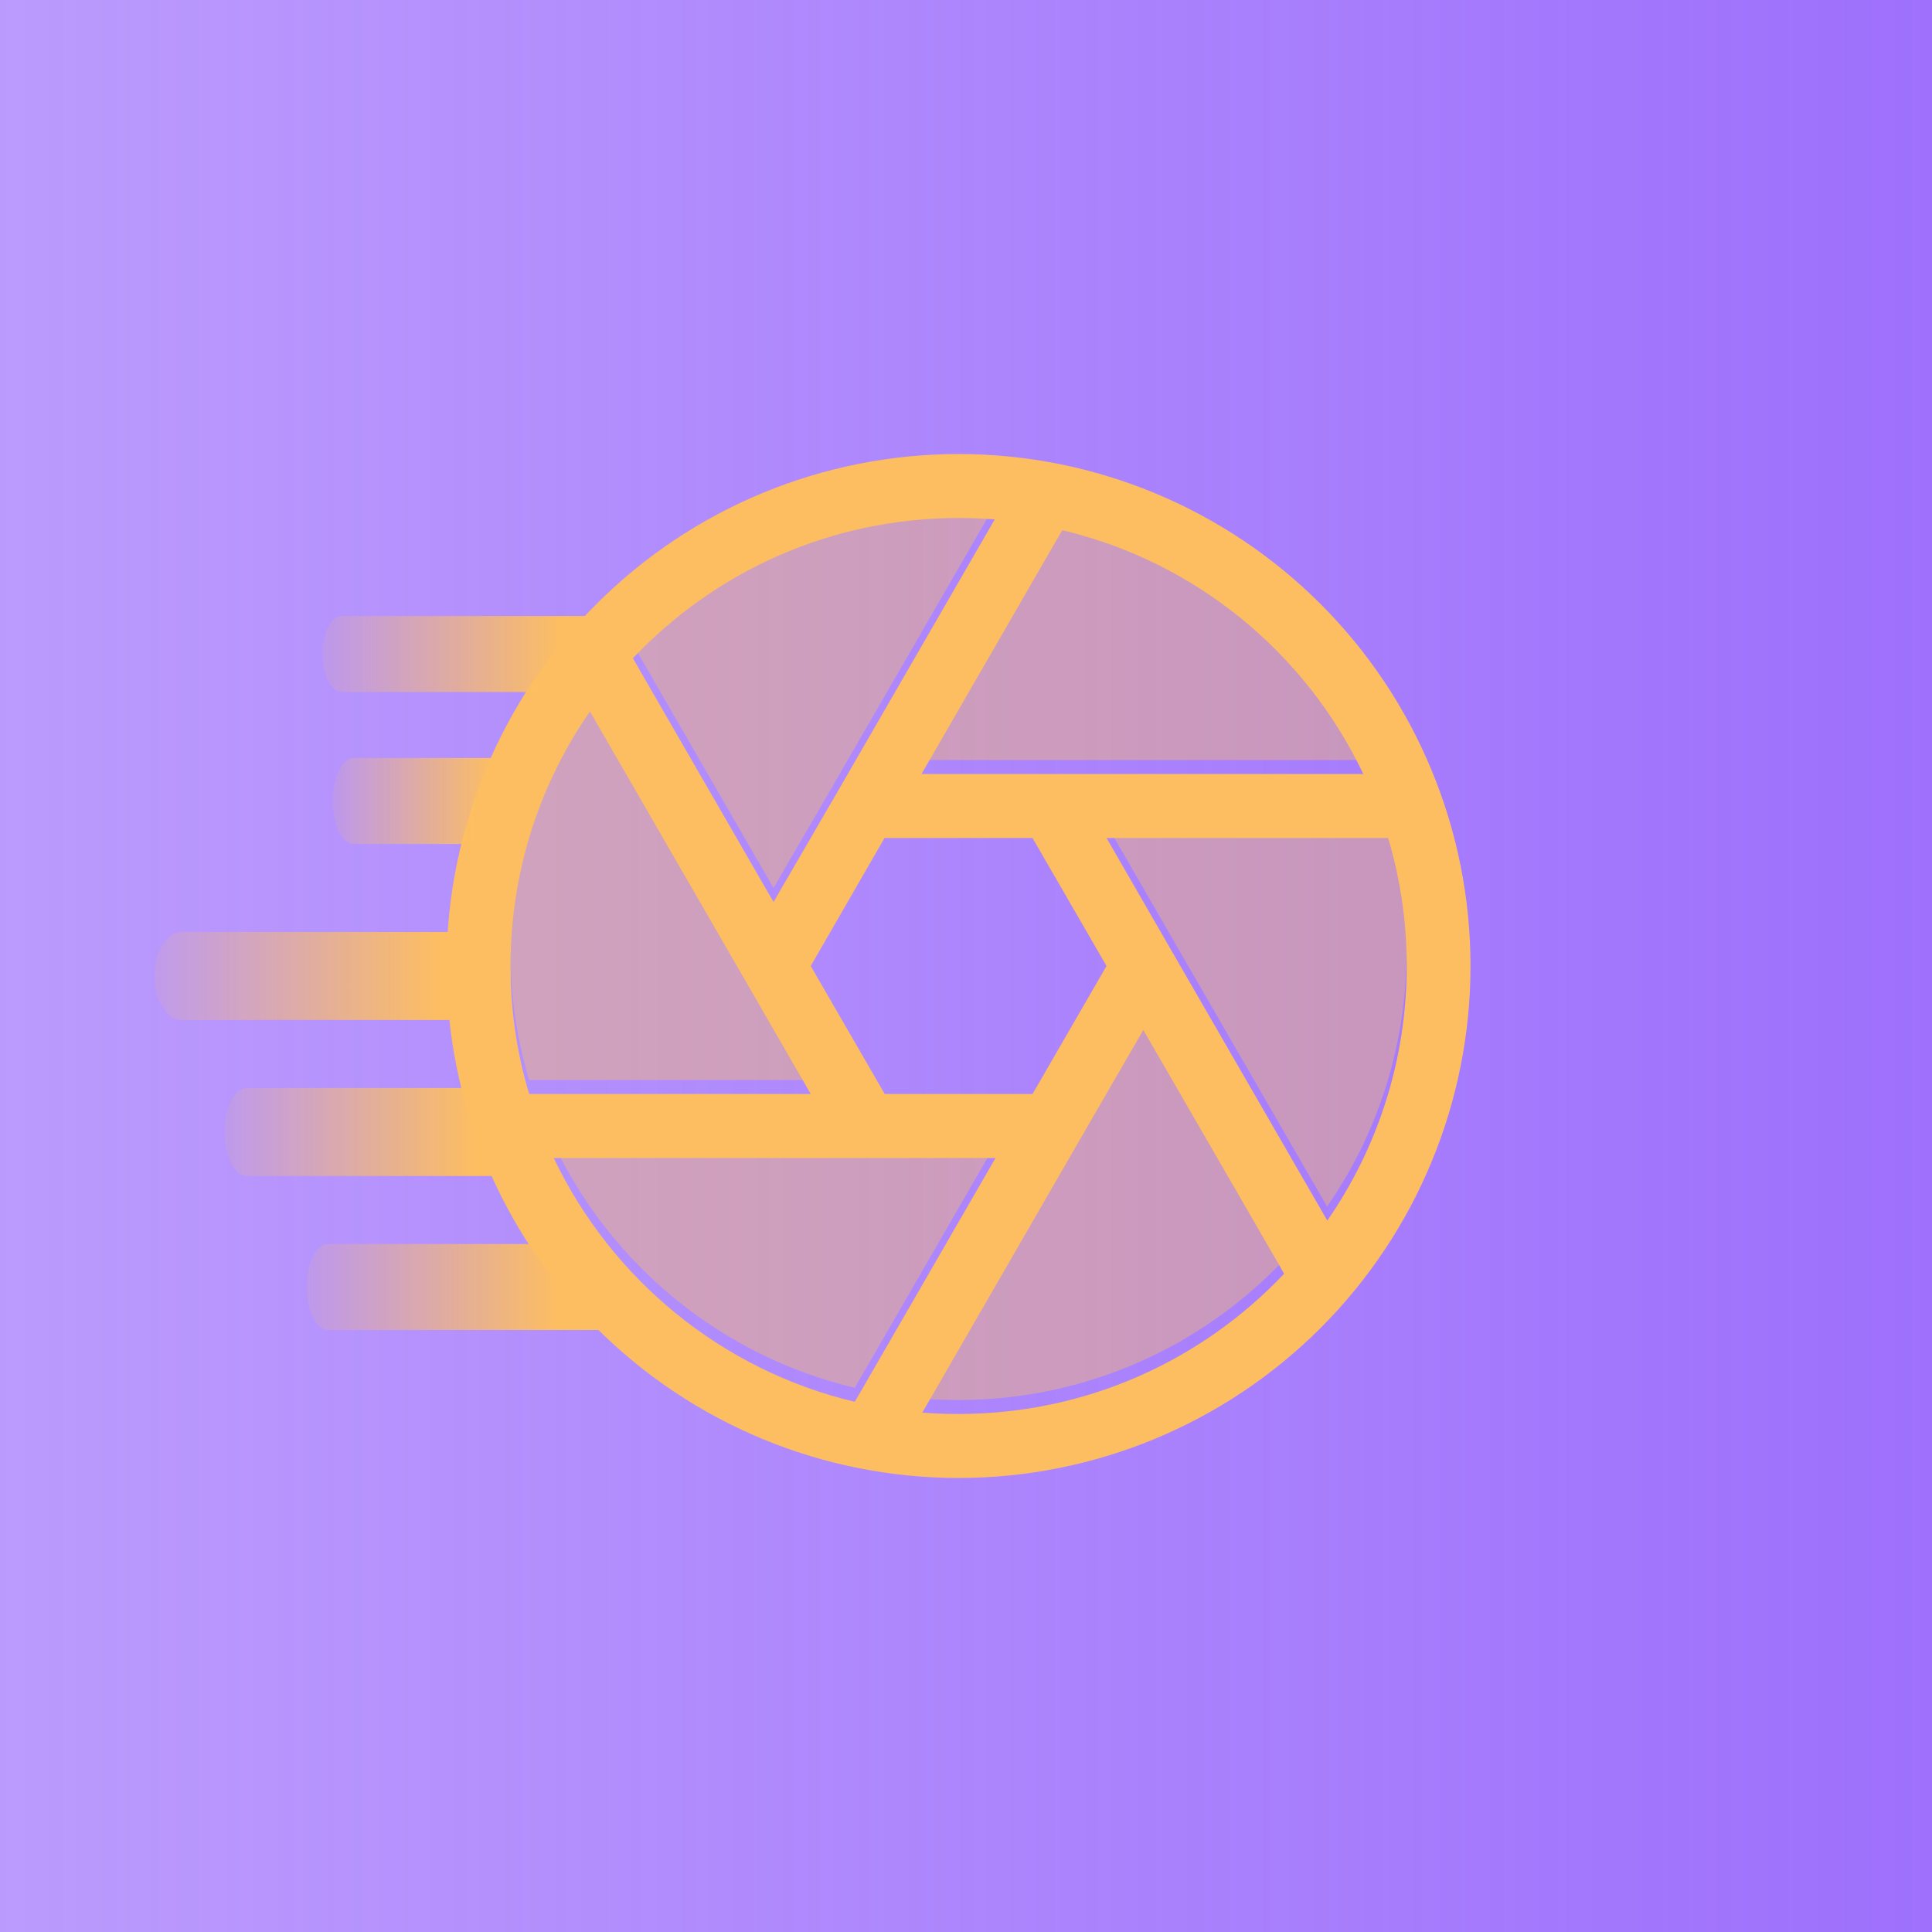 <svg width="800" height="800" viewBox="0 0 800 800" fill="none" xmlns="http://www.w3.org/2000/svg">
<g clip-path="url(#clip0_28_2)">
<rect width="800" height="800" fill="url(#paint0_linear_28_2)"/>
<path opacity="0.4" d="M211.406 394.203C211.406 412.587 214.056 430.392 219.108 447.203H224.656H335.708L308.959 400.828L244.283 288.783C223.497 318.761 211.406 355.033 211.406 394.203ZM229.294 473.703C253.144 523.805 298.773 561.567 353.927 574.652L356.742 569.848L412.227 473.703H358.647H229.294ZM262.088 266.755L264.82 271.558L320.305 367.703L347.219 321.328L411.895 209.283C406.927 208.869 401.958 208.703 396.906 208.703C343.823 208.703 295.958 230.98 262.088 266.755ZM381.586 314.703H435.166H564.602C540.752 264.602 495.122 226.839 439.886 213.755L437.07 218.558L381.586 314.703ZM381.917 579.123C386.886 579.537 391.855 579.703 396.906 579.703C449.989 579.703 497.855 557.427 531.725 521.652L528.992 516.848L473.425 420.703L446.594 467.078L381.917 579.123ZM458.105 341.203L484.853 387.578L549.53 499.623C570.233 469.728 582.406 433.373 582.406 394.203C582.406 375.819 579.756 358.014 574.705 341.203H569.156H458.105Z" fill="#FDBE61"/>
<path d="M531.725 527.448L528.992 522.645L473.425 426.5L446.594 472.875L381.917 584.92C386.886 585.334 391.855 585.5 396.906 585.5C449.989 585.5 497.855 563.223 531.725 527.448ZM549.613 505.42C570.316 475.525 582.489 439.17 582.489 400C582.489 381.616 579.839 363.811 574.787 347H569.239H458.188L484.936 393.375L549.613 505.42ZM564.519 320.5C540.752 270.398 495.122 232.636 439.886 219.552L437.07 224.355L381.586 320.5H435.166H564.602H564.519ZM411.895 215.08C406.927 214.666 401.958 214.5 396.906 214.5C343.823 214.5 295.958 236.777 262.088 272.552L264.82 277.355L320.305 373.5L347.219 327.125L411.895 215.08ZM244.283 294.58C223.497 324.558 211.406 360.83 211.406 400C211.406 418.384 214.056 436.189 219.108 453H224.656H335.708L308.959 406.625L244.283 294.58ZM229.294 479.5C253.144 529.602 298.773 567.364 353.927 580.448L356.742 575.645L412.227 479.5H358.647H229.294ZM184.906 400C184.906 343.774 207.242 289.851 247 250.093C286.757 210.336 340.681 188 396.906 188C453.132 188 507.055 210.336 546.813 250.093C586.571 289.851 608.906 343.774 608.906 400C608.906 456.226 586.571 510.149 546.813 549.906C507.055 589.665 453.132 612 396.906 612C340.681 612 286.757 589.665 247 549.906C207.242 510.149 184.906 456.226 184.906 400ZM366.348 453H427.547L458.188 400L427.547 347H366.266L335.708 400L366.348 453Z" fill="#FDBE61"/>
<path d="M249.086 255.078H141.43C137.085 255.078 133.562 262.123 133.562 270.812C133.562 279.502 137.085 286.547 141.43 286.547H249.086C253.431 286.547 256.953 279.502 256.953 270.812C256.953 262.123 253.431 255.078 249.086 255.078Z" fill="url(#paint1_linear_28_2)"/>
<path d="M248.051 515.109H135.84C130.923 515.109 126.938 523.081 126.938 532.914C126.938 542.747 130.923 550.719 135.84 550.719H248.051C252.967 550.719 256.953 542.747 256.953 532.914C256.953 523.081 252.967 515.109 248.051 515.109Z" fill="url(#paint2_linear_28_2)"/>
<path d="M213.891 450.516H102.094C97.063 450.516 92.984 458.672 92.984 468.734C92.984 478.796 97.063 486.953 102.094 486.953H213.891C218.922 486.953 223 478.796 223 468.734C223 458.672 218.922 450.516 213.891 450.516Z" fill="url(#paint3_linear_28_2)"/>
<path d="M200.227 385.922H75.18C69.005 385.922 64 394.079 64 404.141C64 414.203 69.005 422.359 75.18 422.359H200.227C206.401 422.359 211.406 414.203 211.406 404.141C211.406 394.079 206.401 385.922 200.227 385.922Z" fill="url(#paint4_linear_28_2)"/>
<path d="M212.485 313.875H146.562C141.669 313.875 137.703 321.846 137.703 331.68C137.703 341.513 141.669 349.484 146.562 349.484H212.485C217.378 349.484 221.344 341.513 221.344 331.68C221.344 321.846 217.378 313.875 212.485 313.875Z" fill="url(#paint5_linear_28_2)"/>
</g>
<defs>
<linearGradient id="paint0_linear_28_2" x1="0" y1="400" x2="800" y2="400" gradientUnits="userSpaceOnUse">
<stop stop-color="#9E70FC" stop-opacity="0.7"/>
<stop offset="1" stop-color="#9E70FC"/>
</linearGradient>
<linearGradient id="paint1_linear_28_2" x1="133.562" y1="270.813" x2="256.953" y2="270.813" gradientUnits="userSpaceOnUse">
<stop stop-color="#FDBE61" stop-opacity="0.1"/>
<stop offset="0.8" stop-color="#FDBE61"/>
</linearGradient>
<linearGradient id="paint2_linear_28_2" x1="126.938" y1="532.914" x2="256.953" y2="532.914" gradientUnits="userSpaceOnUse">
<stop stop-color="#FDBE61" stop-opacity="0.1"/>
<stop offset="0.8" stop-color="#FDBE61"/>
</linearGradient>
<linearGradient id="paint3_linear_28_2" x1="92.984" y1="468.734" x2="223" y2="468.734" gradientUnits="userSpaceOnUse">
<stop stop-color="#FDBE61" stop-opacity="0.1"/>
<stop offset="0.8" stop-color="#FDBE61"/>
</linearGradient>
<linearGradient id="paint4_linear_28_2" x1="64" y1="404.141" x2="211.406" y2="404.141" gradientUnits="userSpaceOnUse">
<stop stop-color="#FDBE61" stop-opacity="0.1"/>
<stop offset="0.8" stop-color="#FDBE61"/>
</linearGradient>
<linearGradient id="paint5_linear_28_2" x1="137.703" y1="331.68" x2="221.344" y2="331.68" gradientUnits="userSpaceOnUse">
<stop stop-color="#FDBE61" stop-opacity="0.1"/>
<stop offset="0.8" stop-color="#FDBE61"/>
</linearGradient>
<clipPath id="clip0_28_2">
<rect width="800" height="800" fill="white"/>
</clipPath>
</defs>
</svg>

